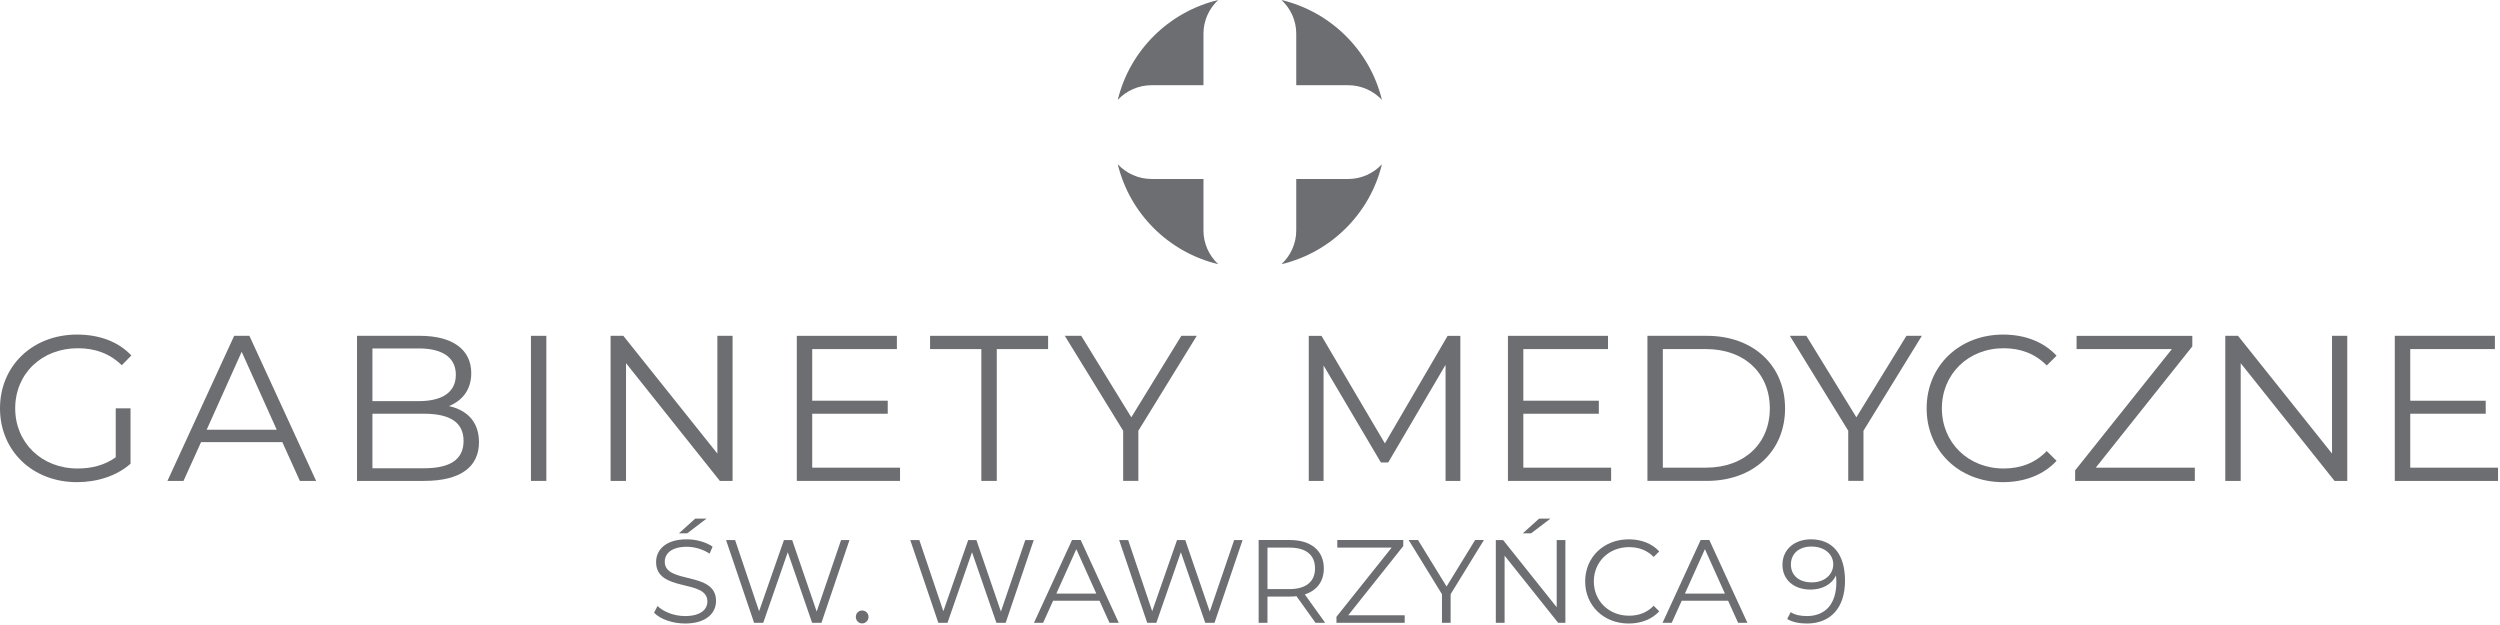 <?xml version="1.0"?>
<svg width="448" height="112" xmlns="http://www.w3.org/2000/svg" xmlns:svg="http://www.w3.org/2000/svg">
 <g class="layer">
  <title>Layer 1</title>
  <g id="svg_1">
   <g id="svg_2">
    <g id="svg_3">
     <path d="m20.739,73.177l2.652,0l0,9.921c-2.469,2.191 -5.98,3.304 -9.604,3.304c-7.961,0 -13.787,-5.612 -13.787,-13.226c0,-7.612 5.826,-13.222 13.822,-13.222c3.963,0 7.396,1.263 9.715,3.749l-1.713,1.746c-2.211,-2.148 -4.826,-3.043 -7.887,-3.043c-6.467,0 -11.213,4.571 -11.213,10.77c0,6.167 4.746,10.777 11.174,10.777c2.502,0 4.819,-0.561 6.84,-2.006l0,-8.769l0.001,0z" fill="#6D6E71" id="svg_4"/>
     <path d="m50.595,79.236l-14.568,0l-3.141,6.942l-2.881,0l11.959,-25.998l2.729,0l11.957,25.998l-2.916,0l-3.139,-6.942zm-1.006,-2.228l-6.28,-13.965l-6.274,13.965l12.554,0z" fill="#6D6E71" id="svg_5"/>
     <path d="m85.833,79.236c0,4.42 -3.287,6.942 -9.822,6.942l-12.035,0l0,-25.998l11.281,0c5.833,0 9.192,2.452 9.192,6.686c0,2.972 -1.606,4.94 -3.997,5.906c3.368,0.742 5.381,2.933 5.381,6.464zm-19.094,-16.793l0,9.437l8.333,0c4.185,0 6.614,-1.594 6.614,-4.72c0,-3.12 -2.43,-4.717 -6.614,-4.717l-8.333,0zm16.332,16.565c0,-3.373 -2.506,-4.867 -7.1,-4.867l-9.232,0l0,9.771l9.232,0c4.595,-0.001 7.1,-1.486 7.1,-4.904z" fill="#6D6E71" id="svg_6"/>
     <path d="m95.144,60.18l2.763,0l0,25.998l-2.763,0l0,-25.998z" fill="#6D6E71" id="svg_7"/>
     <path d="m131.279,60.18l0,25.998l-2.281,0l-16.815,-21.095l0,21.095l-2.765,0l0,-25.998l2.284,0l16.849,21.098l0,-21.098l2.728,0z" fill="#6D6E71" id="svg_8"/>
     <path d="m161.286,83.803l0,2.376l-18.498,0l0,-25.998l17.934,0l0,2.376l-15.174,0l0,9.25l13.534,0l0,2.336l-13.534,0l0,9.662l15.738,0l0,-0.002z" fill="#6D6E71" id="svg_9"/>
     <path d="m175.857,62.556l-9.188,0l0,-2.376l21.152,0l0,2.376l-9.198,0l0,23.623l-2.767,0l0,-23.623l0.001,0z" fill="#6D6E71" id="svg_10"/>
     <path d="m203.995,77.189l0,8.988l-2.725,0l0,-8.988l-10.459,-17.01l2.947,0l8.973,14.599l8.965,-14.599l2.763,0l-10.464,17.01z" fill="#6D6E71" id="svg_11"/>
     <path d="m261.696,60.18l0,25.998l-2.652,0l0,-20.802l-10.275,17.499l-1.312,0l-10.272,-17.381l0,20.686l-2.655,0l0,-25.998l2.282,0l11.358,19.274l11.244,-19.274l2.282,0l0,-0.001z" fill="#6D6E71" id="svg_12"/>
     <path d="m288.714,83.803l0,2.376l-18.493,0l0,-25.998l17.933,0l0,2.376l-15.174,0l0,9.25l13.53,0l0,2.336l-13.53,0l0,9.662l15.734,0l0,-0.002z" fill="#6D6E71" id="svg_13"/>
     <path d="m295.219,60.18l10.646,0c8.373,0 14.018,5.348 14.018,12.997c0,7.654 -5.645,13 -14.018,13l-10.646,0l0,-25.998zm10.501,23.623c6.949,0 11.434,-4.383 11.434,-10.625c0,-6.24 -4.484,-10.623 -11.434,-10.623l-7.738,0l0,21.247l7.738,0z" fill="#6D6E71" id="svg_14"/>
     <path d="m333.934,77.189l0,8.988l-2.729,0l0,-8.988l-10.467,-17.01l2.958,0l8.965,14.599l8.969,-14.599l2.767,0l-10.463,17.01z" fill="#6D6E71" id="svg_15"/>
     <path d="m345.253,73.177c0,-7.612 5.836,-13.222 13.719,-13.222c3.811,0 7.246,1.263 9.566,3.791l-1.761,1.746c-2.13,-2.159 -4.743,-3.086 -7.733,-3.086c-6.312,0 -11.061,4.606 -11.061,10.77c0,6.167 4.748,10.777 11.061,10.777c2.99,0 5.604,-0.932 7.733,-3.122l1.761,1.749c-2.32,2.522 -5.756,3.823 -9.603,3.823c-7.846,0.001 -13.682,-5.611 -13.682,-13.225z" fill="#6D6E71" id="svg_16"/>
     <path d="m393.312,83.803l0,2.376l-21.447,0l0,-1.891l17.336,-21.731l-17.076,0l0,-2.376l20.738,0l0,1.891l-17.301,21.731l17.75,0z" fill="#6D6E71" id="svg_17"/>
     <path d="m420.63,60.18l0,25.998l-2.281,0l-16.816,-21.095l0,21.095l-2.761,0l0,-25.998l2.279,0l16.847,21.098l0,-21.098l2.732,0z" fill="#6D6E71" id="svg_18"/>
     <path d="m447.649,83.803l0,2.376l-18.502,0l0,-25.998l17.94,0l0,2.376l-15.172,0l0,9.25l13.525,0l0,2.336l-13.525,0l0,9.662l15.734,0l0,-0.002z" fill="#6D6E71" id="svg_19"/>
     <path d="m117.209,109.803l0.62,-1.206c1.064,1.037 2.965,1.801 4.925,1.801c2.791,0 4.008,-1.166 4.008,-2.625c0,-4.068 -9.19,-1.57 -9.19,-7.059c0,-2.177 1.707,-4.068 5.5,-4.068c1.686,0 3.431,0.488 4.623,1.31l-0.529,1.255c-1.281,-0.826 -2.771,-1.229 -4.094,-1.229c-2.729,0 -3.945,1.208 -3.945,2.691c0,4.068 9.188,1.611 9.188,7.012c0,2.179 -1.746,4.048 -5.56,4.048c-2.24,0 -4.437,-0.781 -5.546,-1.93zm7.374,-16.864l2.023,0l-3.451,2.629l-1.49,0l2.918,-2.629z" fill="#6D6E71" id="svg_20"/>
     <path d="m152.226,96.774l-5.023,14.831l-1.672,0l-4.364,-12.647l-4.395,12.647l-1.638,0l-5.027,-14.831l1.623,0l4.301,12.756l4.453,-12.756l1.473,0l4.393,12.82l4.372,-12.82l1.504,0z" fill="#6D6E71" id="svg_21"/>
     <path d="m153.365,110.549c0,-0.659 0.503,-1.15 1.123,-1.15c0.626,0 1.153,0.491 1.153,1.15c0,0.655 -0.527,1.167 -1.153,1.167c-0.62,0 -1.123,-0.512 -1.123,-1.167z" fill="#6D6E71" id="svg_22"/>
     <path d="m185.245,96.774l-5.027,14.831l-1.664,0l-4.368,-12.647l-4.394,12.647l-1.643,0l-5.031,-14.831l1.623,0l4.305,12.756l4.455,-12.756l1.471,0l4.39,12.82l4.372,-12.82l1.511,0z" fill="#6D6E71" id="svg_23"/>
     <path d="m197.03,107.648l-8.31,0l-1.792,3.955l-1.639,0l6.818,-14.831l1.557,0l6.815,14.831l-1.664,0l-1.785,-3.955zm-0.572,-1.276l-3.581,-7.964l-3.579,7.964l7.16,0z" fill="#6D6E71" id="svg_24"/>
     <path d="m222.669,96.774l-5.026,14.831l-1.665,0l-4.367,-12.647l-4.393,12.647l-1.639,0l-5.03,-14.831l1.618,0l4.307,12.756l4.452,-12.756l1.471,0l4.394,12.82l4.371,-12.82l1.507,0z" fill="#6D6E71" id="svg_25"/>
     <path d="m235.738,111.604l-3.409,-4.762c-0.384,0.043 -0.767,0.064 -1.189,0.064l-4.01,0l0,4.698l-1.58,0l0,-14.831l5.59,0c3.792,0 6.091,1.907 6.091,5.085c0,2.33 -1.234,3.962 -3.408,4.664l3.645,5.081l-1.73,0l0,0.001zm-0.084,-9.746c0,-2.373 -1.58,-3.726 -4.562,-3.726l-3.963,0l0,7.435l3.963,0c2.981,-0.001 4.562,-1.379 4.562,-3.709z" fill="#6D6E71" id="svg_26"/>
     <path d="m251.722,110.252l0,1.351l-12.229,0l0,-1.079l9.891,-12.393l-9.742,0l0,-1.359l11.822,0l0,1.084l-9.862,12.396l10.12,0z" fill="#6D6E71" id="svg_27"/>
     <path d="m259.951,106.48l0,5.123l-1.551,0l0,-5.123l-5.969,-9.707l1.678,0l5.115,8.326l5.117,-8.326l1.574,0l-5.964,9.707z" fill="#6D6E71" id="svg_28"/>
     <path d="m280.517,96.774l0,14.831l-1.297,0l-9.596,-12.031l0,12.031l-1.574,0l0,-14.831l1.304,0l9.606,12.037l0,-12.037l1.557,0zm-6.136,-1.206l-1.493,0l2.919,-2.629l2.028,0l-3.454,2.629z" fill="#6D6E71" id="svg_29"/>
     <path d="m284.061,104.188c0,-4.342 3.327,-7.541 7.819,-7.541c2.174,0 4.135,0.722 5.457,2.163l-1.002,0.995c-1.215,-1.227 -2.703,-1.76 -4.412,-1.76c-3.604,0 -6.309,2.629 -6.309,6.143c0,3.523 2.705,6.145 6.309,6.145c1.709,0 3.197,-0.53 4.412,-1.778l1.002,0.996c-1.322,1.44 -3.283,2.183 -5.478,2.183c-4.471,-0.001 -7.798,-3.205 -7.798,-7.546z" fill="#6D6E71" id="svg_30"/>
     <path d="m309.675,107.648l-8.309,0l-1.79,3.955l-1.644,0l6.824,-14.831l1.553,0l6.823,14.831l-1.666,0l-1.791,-3.955zm-0.572,-1.276l-3.584,-7.964l-3.581,7.964l7.165,0z" fill="#6D6E71" id="svg_31"/>
     <path d="m330.626,104.064c0,5.045 -2.766,7.67 -6.816,7.67c-1.344,0 -2.602,-0.235 -3.541,-0.807l0.619,-1.229c0.766,0.508 1.793,0.7 2.9,0.7c3.219,0 5.285,-2.057 5.285,-6.08c0,-0.337 -0.021,-0.764 -0.064,-1.21c-0.744,1.633 -2.492,2.546 -4.562,2.546c-2.962,0 -5.031,-1.739 -5.031,-4.451c0,-2.774 2.196,-4.556 5.097,-4.556c3.96,0 6.113,2.734 6.113,7.417zm-2.106,-2.944c0,-1.634 -1.365,-3.179 -3.945,-3.179c-2.149,0 -3.646,1.251 -3.646,3.22c0,1.948 1.453,3.201 3.752,3.201c2.283,-0.001 3.839,-1.403 3.839,-3.242z" fill="#6D6E71" id="svg_32"/>
    </g>
   </g>
   <g id="svg_33">
    <path d="m247.64,17.897c-1.516,-1.611 -3.67,-2.627 -6.062,-2.627l-9.29,0l0,-9.236c0,-2.383 -1.022,-4.524 -2.655,-6.034c8.88,2.116 15.878,9.079 18.007,17.897z" fill="#6D6E71" id="svg_34"/>
    <path d="m229.632,47.343c1.625,-1.517 2.655,-3.654 2.655,-6.037l0,-9.231l9.282,0c2.4,0 4.555,-1.017 6.07,-2.635c-2.128,8.827 -9.126,15.791 -18.007,17.903z" fill="#6D6E71" id="svg_35"/>
    <path d="m200.306,29.438c1.519,1.618 3.676,2.635 6.069,2.635l9.286,0l0,9.231c0,2.386 1.023,4.52 2.648,6.037c-8.877,-2.111 -15.875,-9.075 -18.003,-17.903z" fill="#6D6E71" id="svg_36"/>
    <path d="m218.31,0.001c-1.625,1.51 -2.648,3.65 -2.648,6.03l0,9.239l-9.286,0c-2.397,0 -4.551,1.012 -6.069,2.627c2.127,-8.818 9.125,-15.781 18.003,-17.896z" fill="#6D6E71" id="svg_37"/>
   </g>
  </g>
 </g>
</svg>